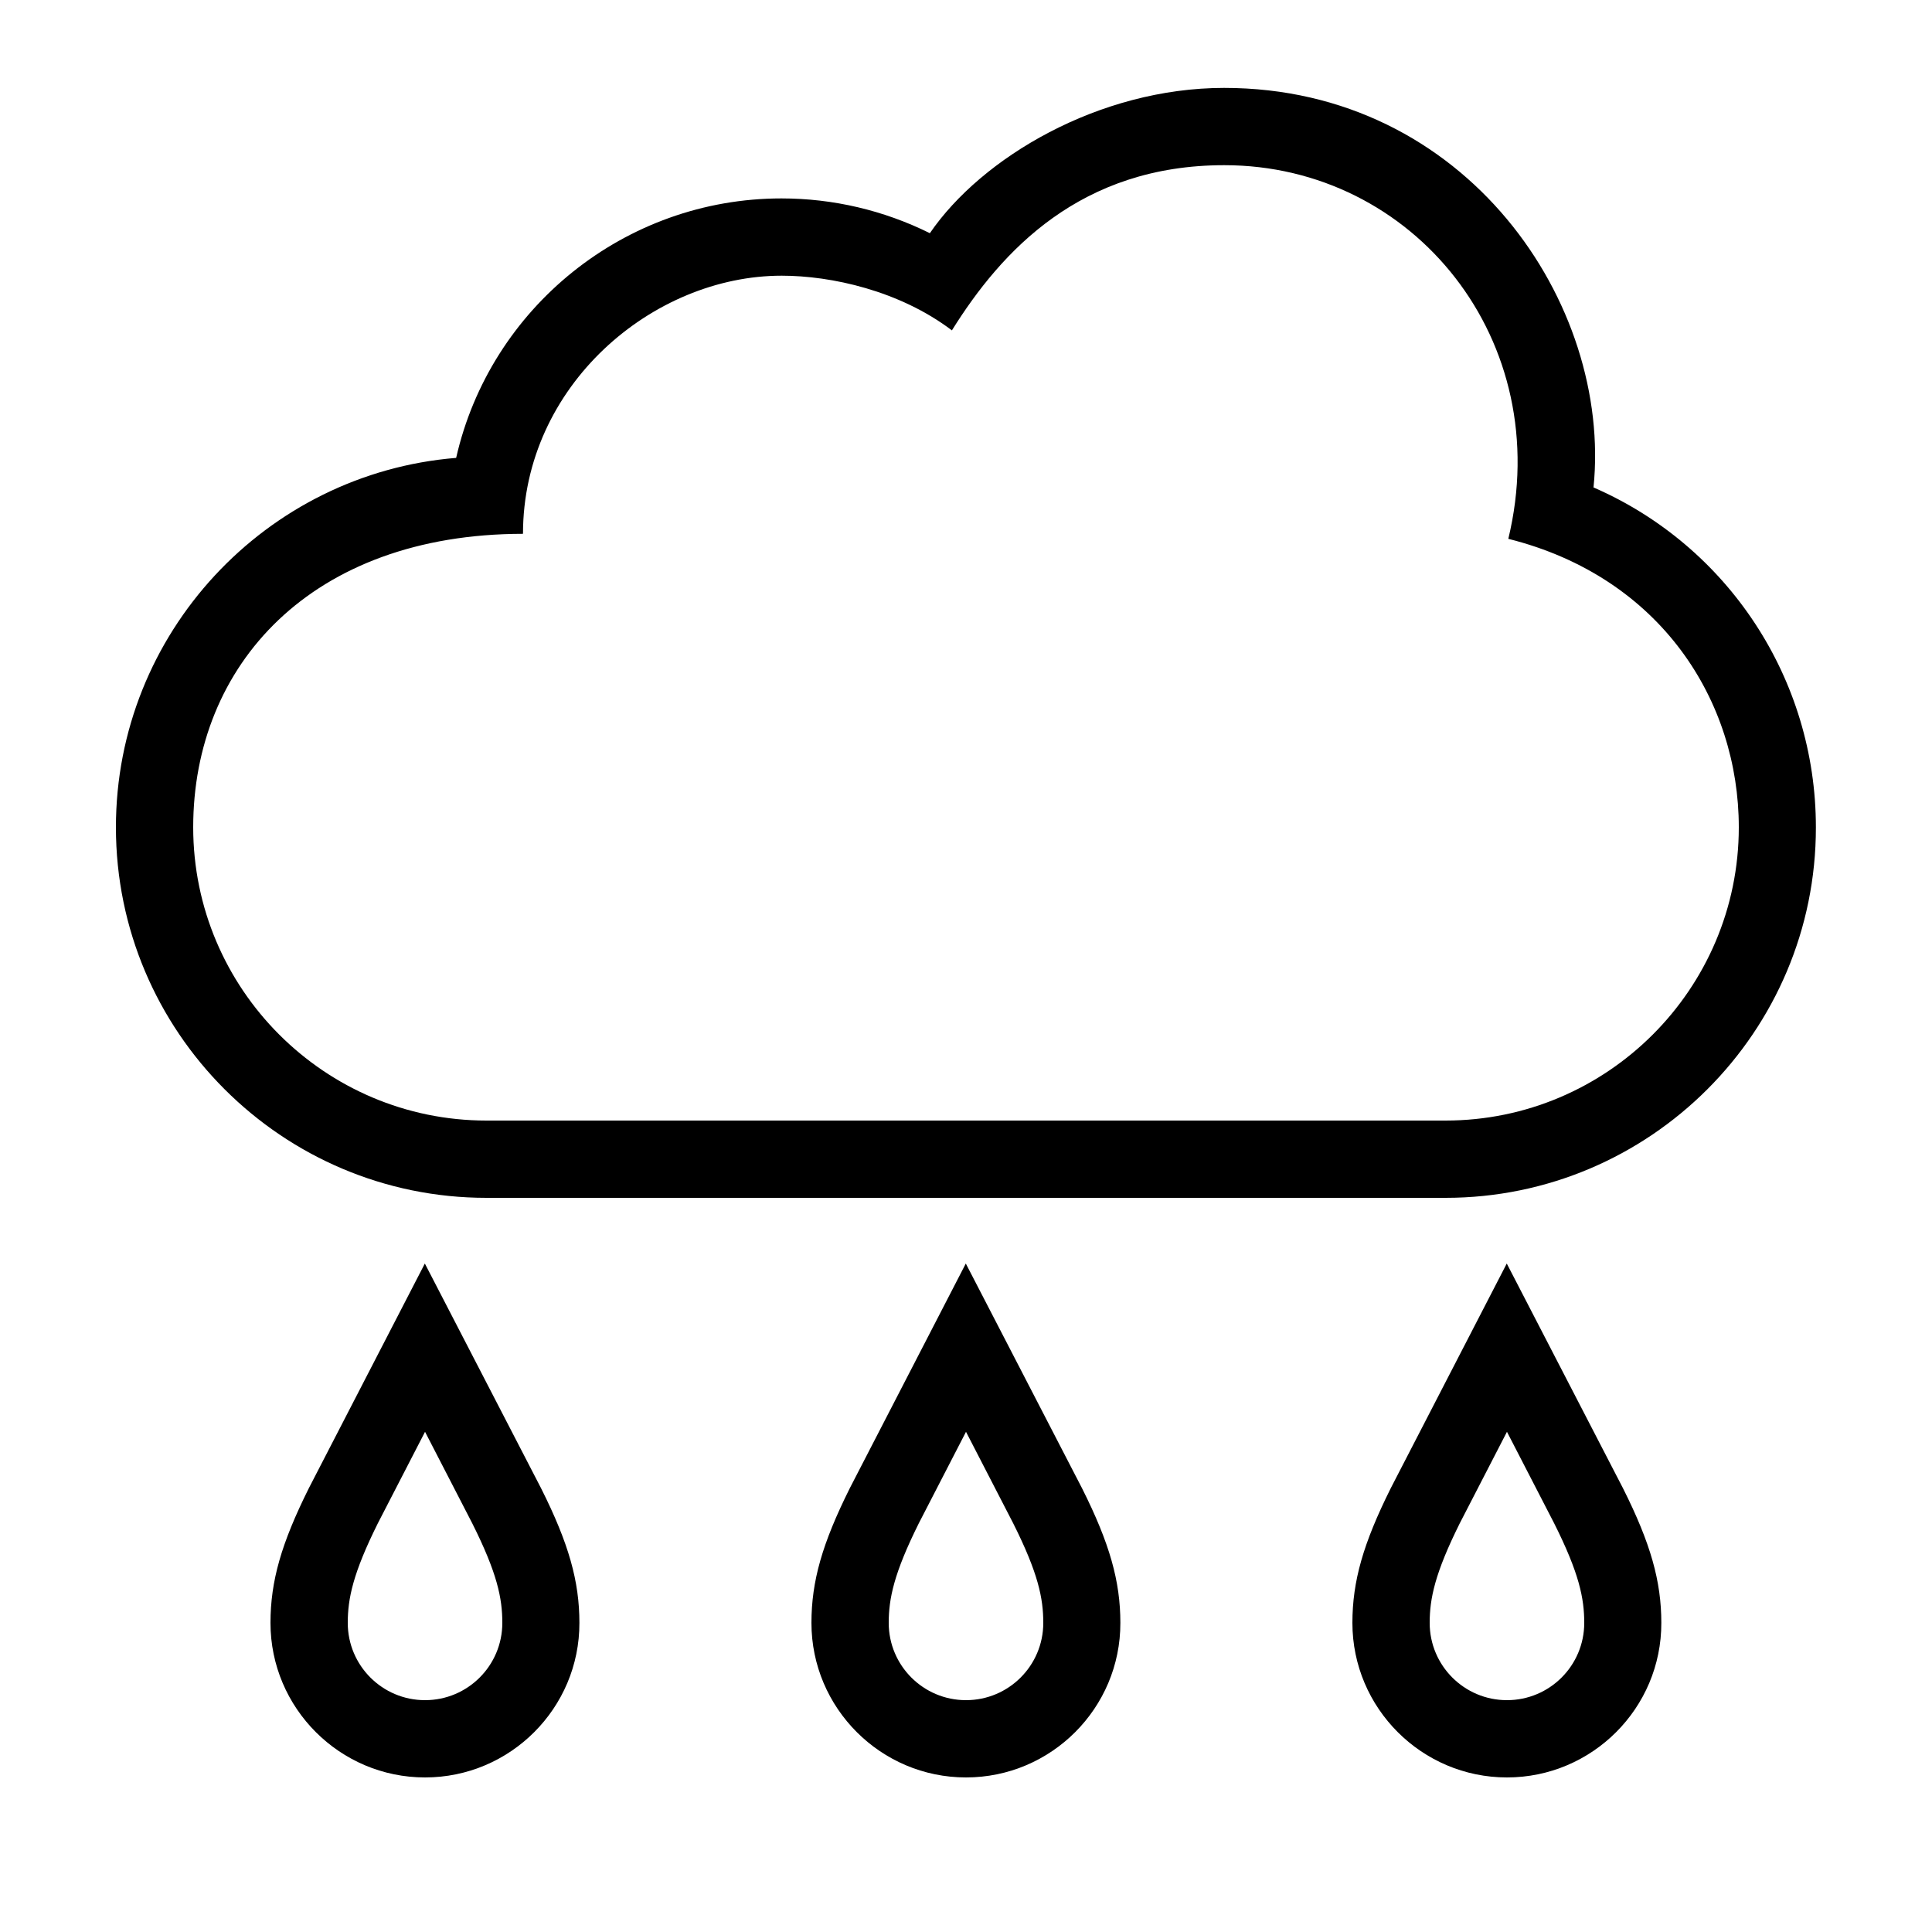 <?xml version="1.0" encoding="UTF-8"?> <!-- Generator: Adobe Illustrator 23.1.1, SVG Export Plug-In . SVG Version: 6.00 Build 0) --> <svg xmlns="http://www.w3.org/2000/svg" xmlns:xlink="http://www.w3.org/1999/xlink" id="icon" x="0px" y="0px" viewBox="0 0 1000 1000" style="enable-background:new 0 0 1000 1000;" xml:space="preserve"> <path d="M748.2,620H251.8C146,620,60,534,60,428.2C60,327.7,137.7,245,236.1,237c17.6-77.6,87.2-134.3,168.4-134.3 c26.8,0,53,6.2,76.8,18c26.7-39.1,87.5-75.2,152.3-75.2c125.6,0,200.8,111.9,191.2,206.8c69.5,30.2,115.1,99,115.1,175.9 C940,534,854,620,748.2,620z M100,428.2c0,83.7,68.1,151.8,151.8,151.8h496.4c83.7,0,151.8-68.1,151.8-151.8 c0-65.2-40.2-129.5-119.3-149.3c24.7-102.4-48.9-193.4-147-193.4c-74.4,0-115.3,44.3-141,85.5c-27.2-20.6-62.5-28.3-88.1-28.3 c-66.8,0-133.9,56.9-133.9,133.6C160.8,276.4,100,344.5,100,428.2z M500,920c-44.1,0-80-35.9-80-80c0-21.6,5.6-41.1,19.8-69.6 l0.1-0.2l60-116.2l60.2,116.4c14.3,28.5,19.8,48.1,19.8,69.6C580,884.1,544.1,920,500,920z M475.6,788.4 c-12.9,25.9-15.6,39-15.6,51.6c0,22.1,17.9,40,40,40c22.1,0,40-17.9,40-40c0-12.7-2.6-25.7-15.6-51.6L500,741.1L475.6,788.4z M220,920c-44.1,0-80-35.9-80-80c0-21.6,5.6-41.1,19.8-69.6l0.1-0.2l60-116.2l60.2,116.4c14.3,28.5,19.8,48.1,19.8,69.6 C300,884.1,264.1,920,220,920z M195.6,788.4c-12.9,25.9-15.6,39-15.6,51.6c0,22.1,17.9,40,40,40s40-17.9,40-40 c0-12.7-2.6-25.7-15.6-51.6L220,741.1L195.6,788.4z M780,920c-44.1,0-80-35.9-80-80c0-21.6,5.6-41.1,19.8-69.6l0.1-0.2l60-116.2 l60.2,116.4c14.3,28.5,19.8,48.1,19.8,69.6C860,884.1,824.1,920,780,920z M755.6,788.4c-12.9,25.9-15.6,39-15.6,51.6 c0,22.1,17.9,40,40,40s40-17.9,40-40c0-12.7-2.6-25.7-15.6-51.6L780,741.1L755.6,788.4z"></path> </svg> 
